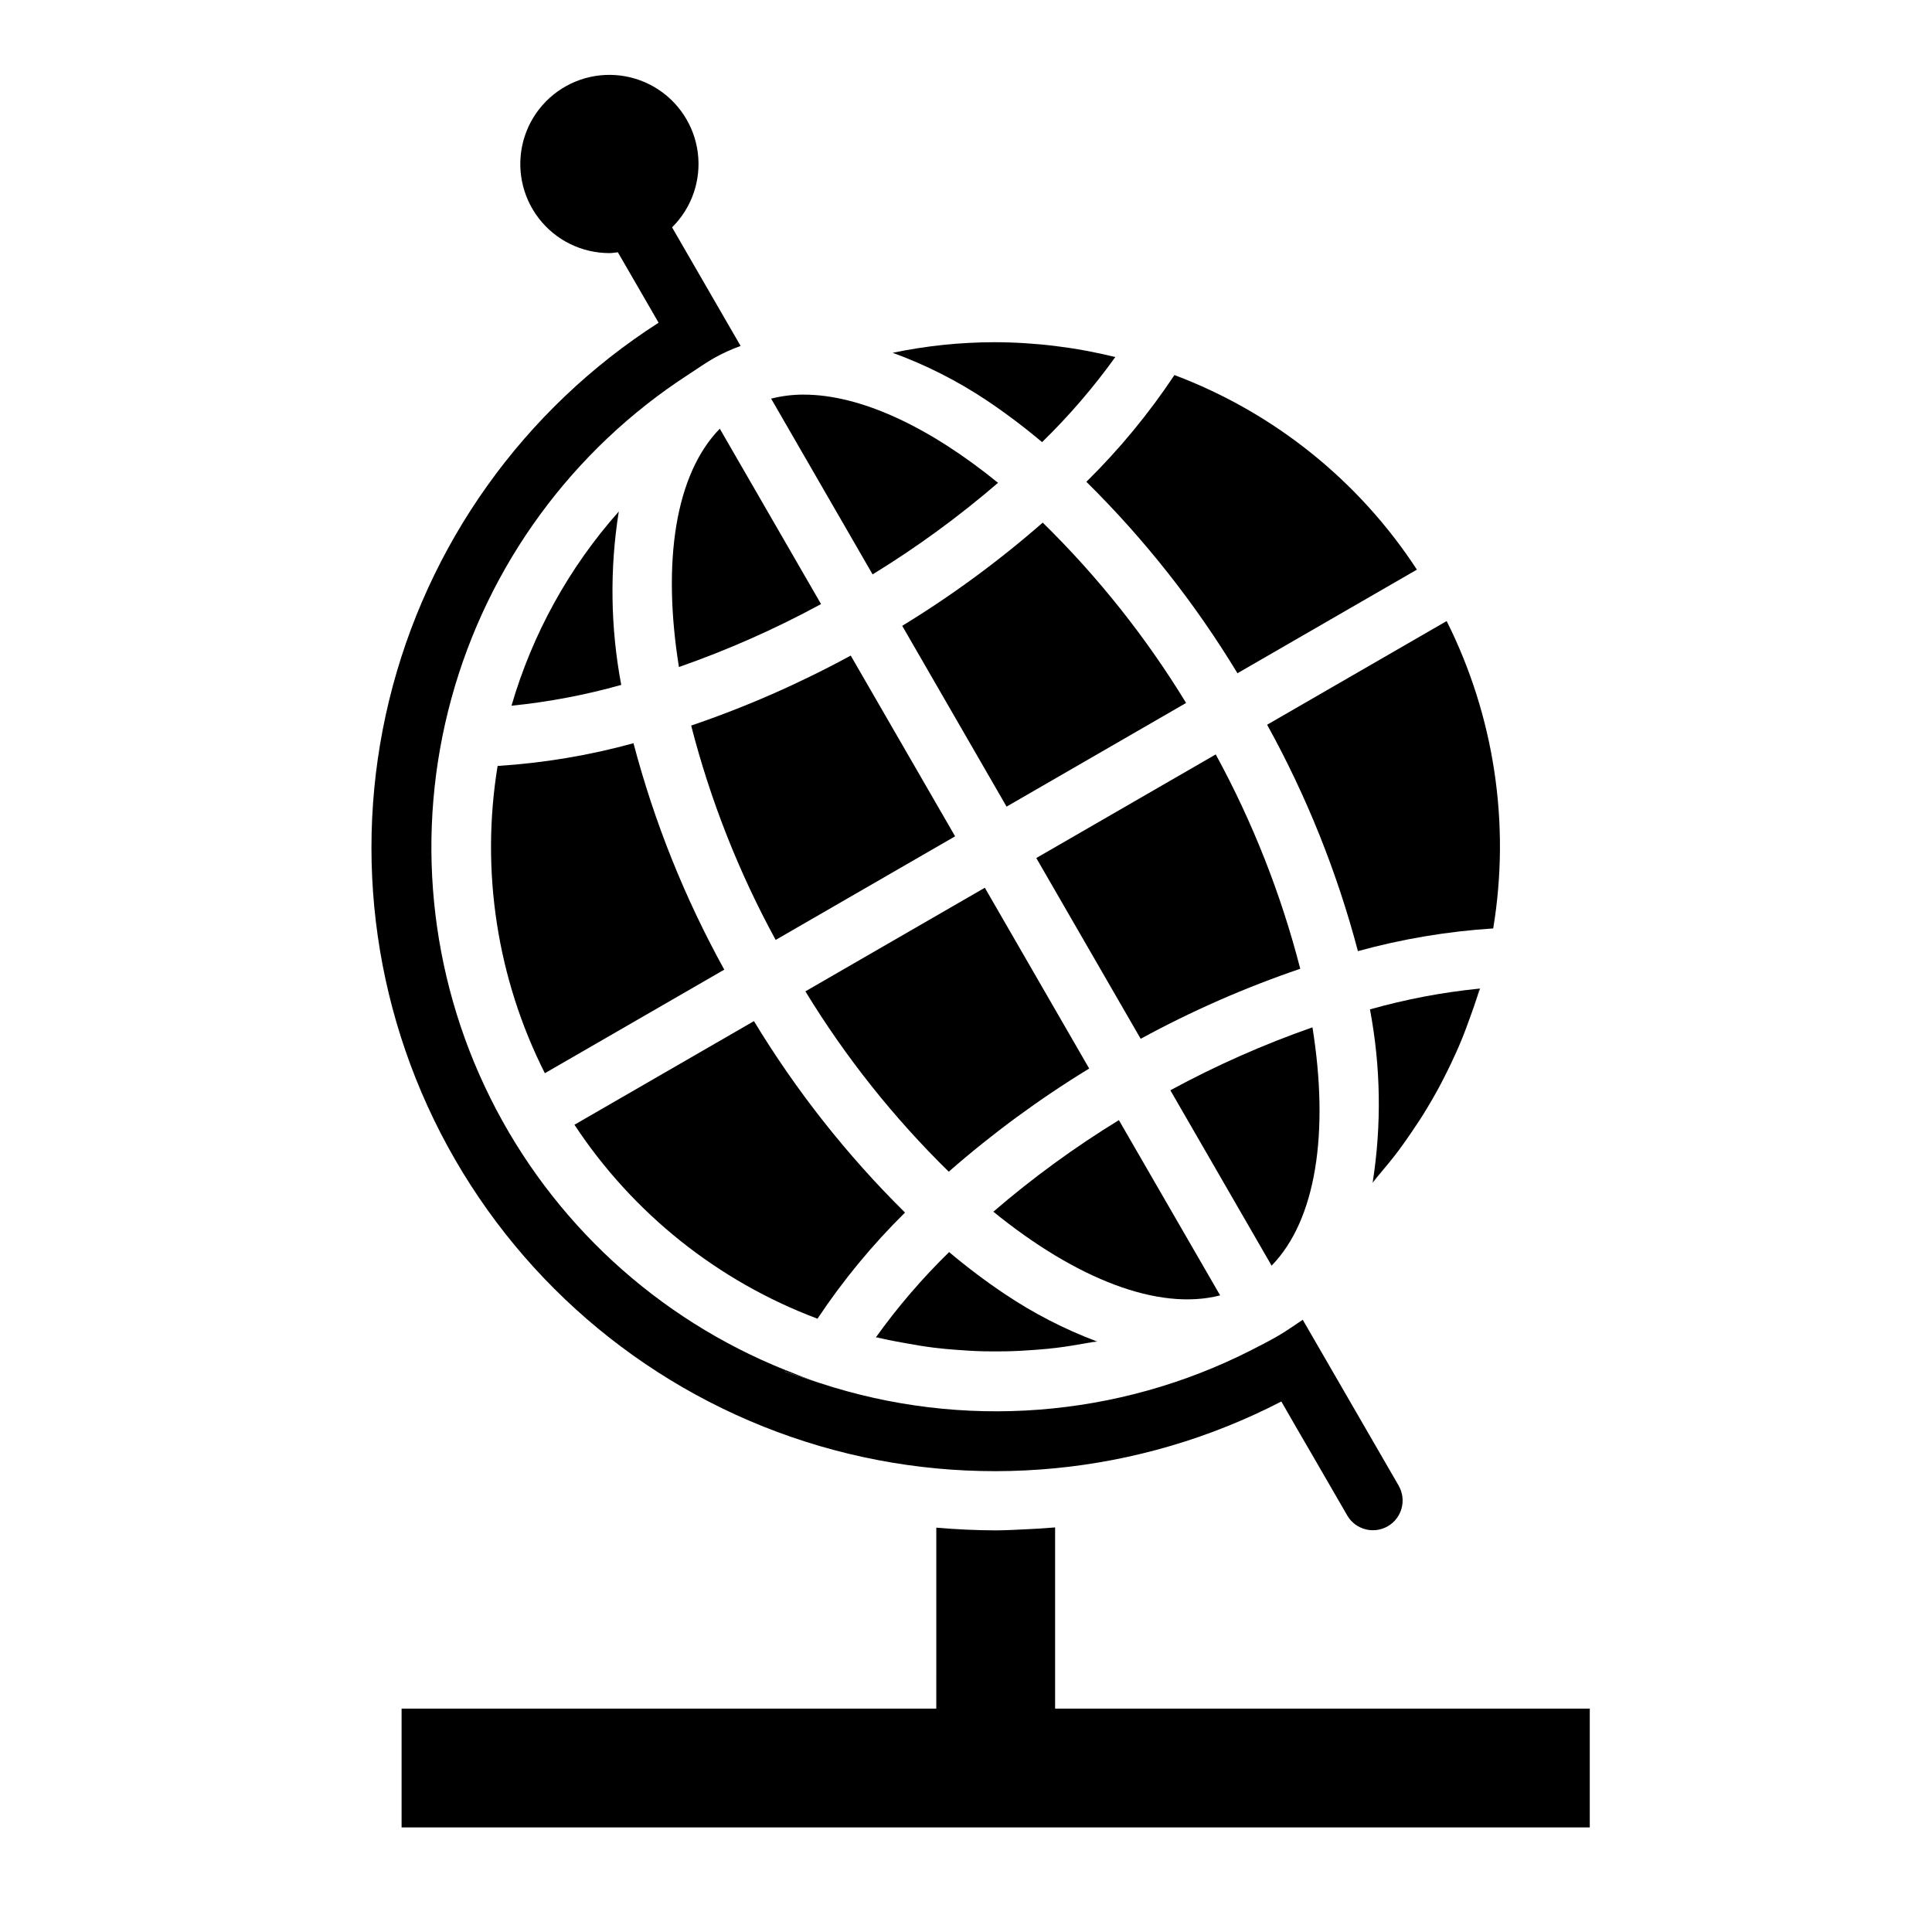 <?xml version="1.0" encoding="UTF-8"?>
<!-- Uploaded to: ICON Repo, www.iconrepo.com, Generator: ICON Repo Mixer Tools -->
<svg fill="#000000" width="800px" height="800px" version="1.1" viewBox="144 144 512 512" xmlns="http://www.w3.org/2000/svg">
 <g>
  <path d="m446.29 419.29c13.543-7.379 27.691-13.586 42.289-18.555-5.086-19.789-12.609-38.867-22.395-56.805l-47.555 27.457z"/>
  <path d="m458.33 330.29c-10.641-17.441-23.406-33.496-38-47.793-11.609 10.164-24.066 19.312-37.234 27.355l27.656 47.91z"/>
  <path d="m404.99 379.26-47.555 27.457v0.004c10.641 17.438 23.398 33.492 37.992 47.789 11.605-10.156 24.059-19.301 37.219-27.34z"/>
  <path d="m410.23 486.9c-5.098-3.426-10.008-7.125-14.703-11.086-7.086 6.914-13.555 14.438-19.324 22.484 0.668 0.156 1.324 0.387 1.992 0.535 1.777 0.41 3.566 0.707 5.352 1.047 2.652 0.488 5.312 0.945 7.981 1.273 1.836 0.227 3.676 0.387 5.512 0.535 2.637 0.211 5.273 0.371 7.918 0.426 1.859 0 3.715 0.047 5.566 0 2.637-0.047 5.266-0.188 7.871-0.395 1.844-0.148 3.684-0.301 5.512-0.52 2.637-0.316 5.258-0.789 7.871-1.227 0.922-0.164 1.852-0.34 2.777-0.527h0.004c-8.57-3.227-16.73-7.438-24.328-12.547z"/>
  <path d="m334.75 257.61c-11.809 12.105-15.297 35.289-10.824 63.156 12.984-4.535 25.578-10.113 37.66-16.68z"/>
  <path d="m467.35 487.29-26.836-46.445c-11.723 7.184-22.848 15.297-33.266 24.27 21.875 17.773 43.695 26.387 60.102 22.176z"/>
  <path d="m369.45 317.73c-13.539 7.379-27.688 13.586-42.285 18.555 5.086 19.789 12.609 38.871 22.395 56.805l47.555-27.457z"/>
  <path d="m503.86 396.06c11.715-3.227 23.73-5.242 35.855-6.016 4.598-27.773 0.277-56.289-12.336-81.457l-47.578 27.473c10.465 18.93 18.543 39.086 24.059 60z"/>
  <path d="m480.99 479.41c11.809-12.105 15.297-35.289 10.824-63.156-12.98 4.539-25.574 10.117-37.66 16.68z"/>
  <path d="m311.88 340.96c-11.766 3.238-23.828 5.254-36.008 6.023-4.543 27.785-0.16 56.293 12.52 81.43l47.547-27.449v-0.004c-10.465-18.93-18.543-39.082-24.059-60z"/>
  <path d="m307.99 279.55c-13.18 14.836-22.891 32.418-28.438 51.469 9.836-0.992 19.566-2.836 29.082-5.512-2.859-15.164-3.078-30.715-0.645-45.957z"/>
  <path d="m408.49 271.95c-18.223-14.824-36.426-23.371-51.477-23.371v-0.004c-2.918-0.008-5.828 0.352-8.656 1.066l26.891 46.578c11.715-7.184 22.832-15.301 33.242-24.27z"/>
  <path d="m420.16 261.17c7.117-6.934 13.613-14.477 19.41-22.547-10.48-2.59-21.234-3.91-32.031-3.934-9.062 0.012-18.098 0.953-26.969 2.809 8.789 3.195 17.16 7.438 24.938 12.629 5.082 3.41 9.973 7.098 14.652 11.043z"/>
  <path d="m383.84 465.34c-15.387-15.195-28.832-32.238-40.035-50.734l-47.57 27.465c15.496 23.508 38.047 41.504 64.406 51.398 6.754-10.145 14.527-19.57 23.199-28.129z"/>
  <path d="m507.79 457.24c0.668-0.789 1.332-1.527 1.984-2.297 1.676-1.984 3.328-3.992 4.887-6.07 1.141-1.527 2.227-3.094 3.305-4.668 1.449-2.117 2.859-4.266 4.18-6.465 1-1.645 1.953-3.305 2.883-5 1.227-2.25 2.363-4.551 3.496-6.879 0.789-1.73 1.629-3.465 2.363-5.234 1.023-2.41 1.938-4.871 2.816-7.352 0.629-1.77 1.281-3.535 1.844-5.344 0.195-0.637 0.332-1.301 0.52-1.945-9.816 0.984-19.523 2.828-29.016 5.512 2.859 15.094 3.109 30.566 0.738 45.742z"/>
  <path d="m431.9 271.68c15.387 15.195 28.836 32.238 40.039 50.734l47.555-27.457c-15.391-23.582-37.902-41.645-64.258-51.562-6.785 10.207-14.605 19.684-23.336 28.285z"/>
  <path d="m431.49 596.8h-7.875v-48.02c-2.621 0.219-5.242 0.395-7.871 0.504-2.629 0.109-5.242 0.281-7.871 0.281s-5.258-0.086-7.871-0.195-5.258-0.309-7.871-0.527l-0.004 47.957h-141.7v31.488h314.88v-31.488z"/>
  <path d="m536.24 405.97h-0.156c-0.188 0.645-0.324 1.309-0.52 1.945 0.203-0.645 0.48-1.277 0.676-1.945z"/>
  <path d="m376.12 498.4c0.691 0.172 1.395 0.25 2.086 0.41-0.668-0.148-1.324-0.379-1.992-0.535z"/>
  <path d="m404.98 502.11c-2.644-0.055-5.281-0.211-7.918-0.426 2.637 0.215 5.297 0.371 7.918 0.426z"/>
  <path d="m533.72 413.28c-0.883 2.481-1.793 4.945-2.816 7.352 1.023-2.406 1.938-4.887 2.816-7.352z"/>
  <path d="m418.43 501.73c-2.621 0.203-5.25 0.348-7.871 0.395 2.621-0.051 5.25-0.191 7.871-0.395z"/>
  <path d="m391.54 501.15c-2.668-0.332-5.328-0.789-7.981-1.273 2.66 0.488 5.305 0.945 7.981 1.273z"/>
  <path d="m528.52 425.87c-1.109 2.363-2.266 4.629-3.496 6.879 1.23-2.25 2.387-4.551 3.496-6.879z"/>
  <path d="m522.15 437.79c-1.324 2.195-2.731 4.344-4.18 6.465 1.457-2.144 2.852-4.297 4.18-6.465z"/>
  <path d="m431.84 499.97c-2.621 0.473-5.242 0.914-7.871 1.227 2.629-0.305 5.25-0.738 7.871-1.227z"/>
  <path d="m514.66 448.88c-1.574 2.078-3.211 4.086-4.887 6.07 1.672-1.992 3.328-3.992 4.887-6.07z"/>
  <path d="m530.58 297.66v-0.008l0.008 0.016z"/>
  <path d="m333.09 238.98-0.008 0.008z"/>
  <path d="m351.98 507.48 9.297 3.055c-3.094-1.008-6.078-2.234-9.078-3.434z"/>
  <path d="m410.55 502.12c-1.852 0.039-3.707 0-5.566 0 1.859 0.031 3.676 0.039 5.566 0z"/>
  <path d="m507.74 457.46c0.715-0.789 1.332-1.691 2.031-2.512-0.652 0.789-1.316 1.574-1.984 2.297z"/>
  <path d="m517.97 444.21c-1.078 1.574-2.164 3.148-3.305 4.668 1.148-1.527 2.227-3.094 3.305-4.668z"/>
  <path d="m423.96 501.21c-1.844 0.219-3.684 0.371-5.512 0.52 1.836-0.184 3.668-0.301 5.512-0.52z"/>
  <path d="m535.56 407.93c-0.559 1.812-1.211 3.574-1.844 5.344 0.633-1.777 1.285-3.535 1.844-5.344z"/>
  <path d="m525.03 432.75c-0.93 1.691-1.883 3.352-2.883 5 1-1.645 1.953-3.309 2.883-5z"/>
  <path d="m431.84 499.97c0.977-0.172 1.977-0.262 2.953-0.457l-0.172-0.07c-0.93 0.199-1.859 0.371-2.781 0.527z"/>
  <path d="m530.9 420.63c-0.746 1.77-1.574 3.504-2.363 5.234 0.805-1.734 1.617-3.465 2.363-5.234z"/>
  <path d="m383.56 499.88c-1.785-0.34-3.574-0.637-5.352-1.047 1.777 0.41 3.562 0.707 5.352 1.047z"/>
  <path d="m397.06 501.69c-1.844-0.148-3.684-0.309-5.512-0.535 1.828 0.23 3.66 0.395 5.512 0.535z"/>
  <path d="m482.66 498.04-0.008 0.008z"/>
  <path d="m514.69 537.76-25.449-44.004c-2.188 1.434-4.297 2.969-6.574 4.281-2.289 1.316-4.629 2.527-6.977 3.715v0.004c-35.438 18.047-76.613 21.207-114.39 8.777l-9.32-3.047 0.219-0.379c-34.055-13.605-61.91-39.273-78.246-72.105-16.34-32.832-20.016-70.531-10.328-105.9 9.684-35.367 32.055-65.934 62.84-85.863 2.195-1.426 4.312-2.938 6.598-4.25 2.297-1.312 4.711-2.418 7.203-3.305l-0.172-0.309-17.988-31.125c5.227-5.172 7.746-12.48 6.82-19.773-0.93-7.293-5.199-13.738-11.555-17.434-6.356-3.695-14.07-4.223-20.867-1.422-6.797 2.801-11.902 8.605-13.812 15.707-1.906 7.098-0.402 14.684 4.074 20.512 4.481 5.832 11.418 9.246 18.77 9.234 0.789 0 1.465-0.148 2.203-0.219l2.922 5.047 3.938 6.801 3.938 6.824h-0.004c-35.781 22.926-61.355 58.758-71.406 100.05-10.047 41.293-3.797 84.871 17.449 121.68 21.246 36.805 55.859 64.008 96.645 75.953 40.781 11.949 84.602 7.723 122.35-11.801l3.938 6.848 3.938 6.777 9.605 16.602-0.004 0.004c2.188 3.731 6.981 4.996 10.727 2.836 3.75-2.164 5.047-6.949 2.91-10.711z"/>
 </g>
</svg>